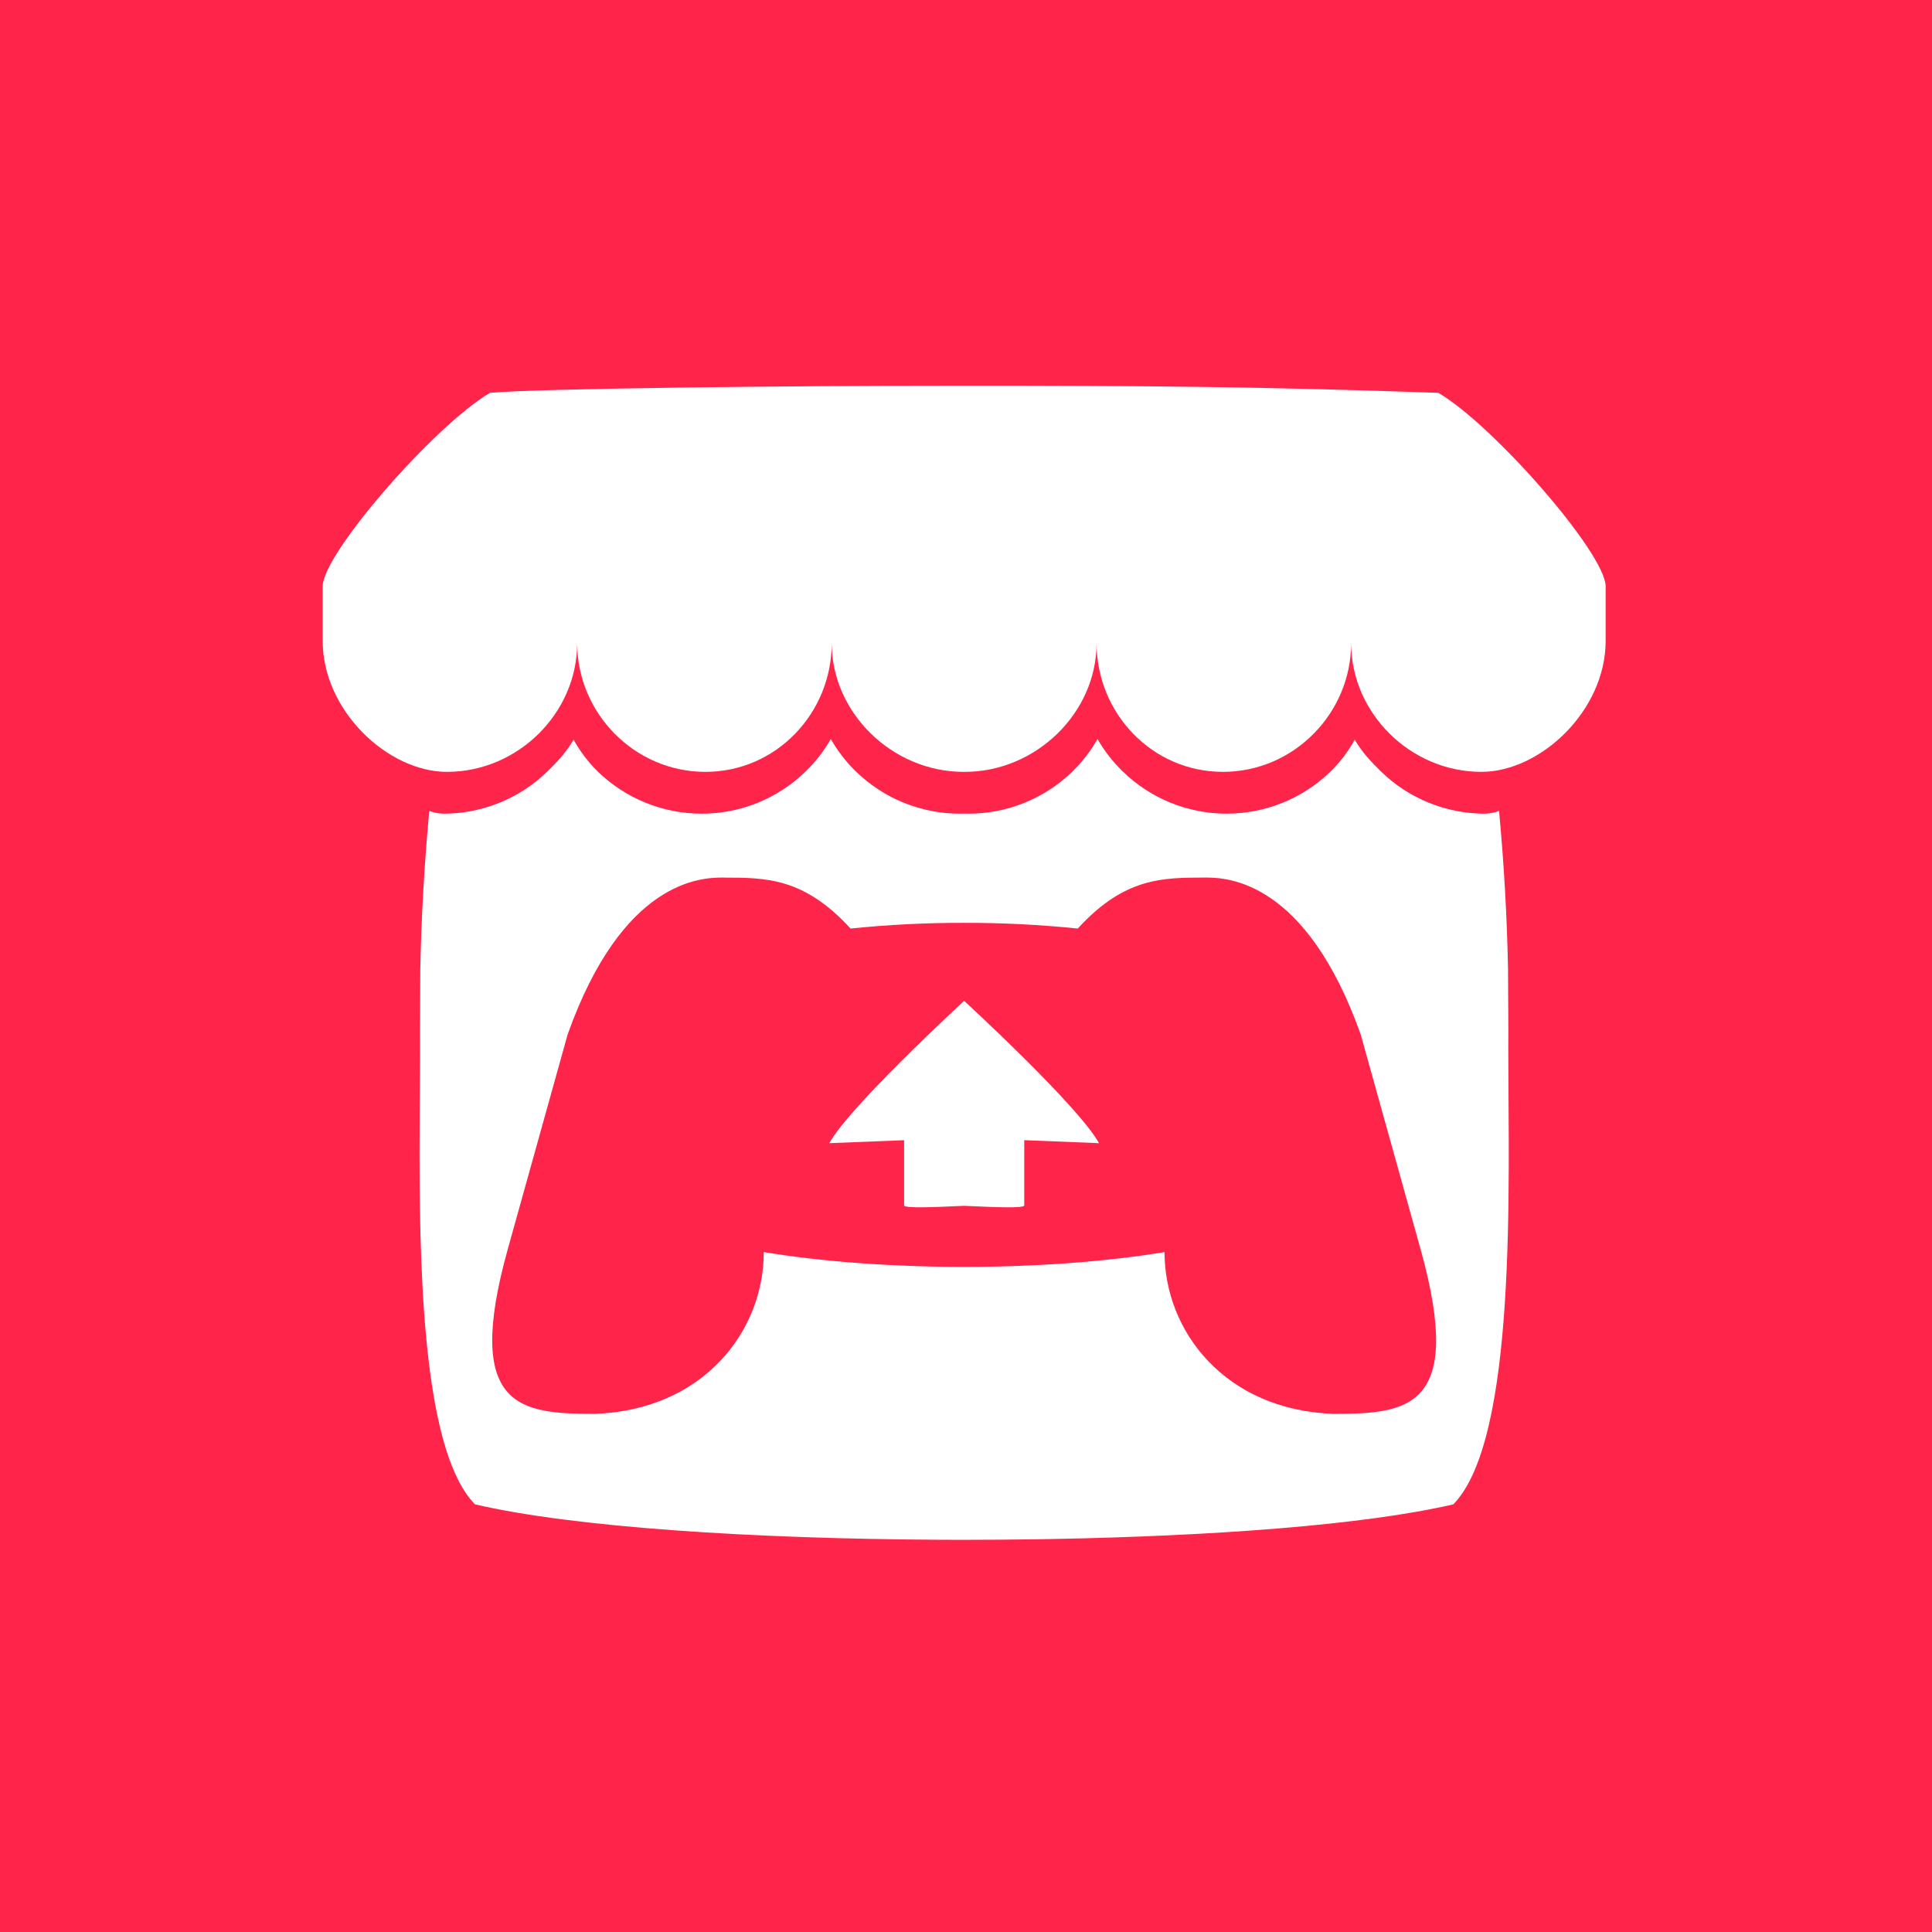 <?xml version="1.0" encoding="UTF-8"?>
<svg width="256px" height="256px" viewBox="0 0 256 256" version="1.1" xmlns="http://www.w3.org/2000/svg" xmlns:xlink="http://www.w3.org/1999/xlink">
    <title>icon-store-itch</title>
    <g id="Symbols" stroke="none" stroke-width="1" fill="none" fill-rule="evenodd">
        <g id="icon-store-itch">
            <rect id="Rectangle" fill="#FF2449" x="0" y="0" width="256" height="256"></rect>
            <g id="Group-4" transform="translate(42.757, 51.102)" fill="#FFFFFF">
                <path d="M22.164,0.949 C14.745,5.35 0.139,22.132 0,26.533 L0,33.821 C0,43.057 8.633,51.174 16.47,51.174 C25.881,51.174 33.722,43.373 33.722,34.115 C33.722,43.373 41.296,51.174 50.709,51.174 C60.12,51.174 67.45,43.373 67.45,34.115 C67.45,43.373 75.503,51.174 84.914,51.174 L85.084,51.174 C94.497,51.174 102.547,43.373 102.547,34.115 C102.547,43.373 109.881,51.174 119.291,51.174 C128.704,51.174 136.276,43.373 136.276,34.115 C136.276,43.373 144.12,51.174 153.53,51.174 C161.367,51.174 170,43.057 170,33.818 L170,26.533 C169.862,22.131 155.251,5.35 147.837,0.949 C124.79,0.139 108.813,-0.003 84.998,0 C61.188,0 28.72,0.373 22.161,0.949 L22.164,0.949 L22.164,0.949 Z" id="Shape-path"></path>
                <path d="M102.668,46.819 C103.568,48.389 104.683,49.825 105.98,51.086 C109.663,54.696 114.616,56.716 119.773,56.712 C124.939,56.716 129.9,54.695 133.592,51.082 C134.84,49.848 135.904,48.442 136.755,46.908 C137.652,48.481 138.902,49.826 140.191,51.09 C143.885,54.701 148.847,56.721 154.013,56.716 C154.649,56.695 155.278,56.571 155.876,56.35 C156.528,63.299 156.924,70.268 157.065,77.246 L157.065,77.282 L157.108,85.545 C157.104,86.041 157.101,86.555 157.1,87.087 L157.099,88.173 C157.114,105.714 158.298,139.581 149.817,148.23 C138.079,150.966 117.964,152.439 96.535,152.828 L94.771,152.857 C91.532,152.907 88.268,152.932 85.002,152.934 C84.402,152.933 83.808,152.932 83.214,152.93 L81.434,152.923 C57.121,152.783 33.369,151.304 20.18,148.23 C13.665,141.584 12.854,120.047 12.836,102.471 L12.836,101.036 C12.843,95.096 12.928,89.681 12.893,85.549 L12.935,77.282 L12.935,77.25 C13.076,70.271 13.473,63.299 14.124,56.349 C14.722,56.57 15.351,56.693 15.987,56.715 C21.153,56.721 26.115,54.703 29.81,51.092 C31.099,49.829 32.348,48.481 33.243,46.908 C34.095,48.442 35.161,49.85 36.409,51.086 C40.1,54.698 45.061,56.719 50.227,56.715 C55.384,56.72 60.338,54.7 64.021,51.09 C65.318,49.829 66.433,48.393 67.332,46.823 C68.223,48.389 69.328,49.824 70.616,51.086 C74.309,54.699 79.271,56.72 84.437,56.715 C84.626,56.715 84.814,56.701 84.998,56.701 C85.192,56.709 85.379,56.714 85.566,56.715 C90.733,56.72 95.695,54.699 99.388,51.086 C100.674,49.823 101.779,48.387 102.668,46.819 Z M53.138,65.178 L52.969,65.178 C50.059,65.186 39.714,65.593 32.458,85.967 L24.507,114.484 C18.615,135.704 26.391,136.222 36.093,136.244 C50.483,135.707 58.448,125.257 58.448,114.807 C66.413,116.114 75.706,116.767 84.998,116.767 C94.291,116.767 103.584,116.114 111.549,114.807 C111.549,125.257 119.514,135.707 133.904,136.244 C143.606,136.222 151.386,135.704 145.493,114.488 L137.542,85.967 C130.286,65.593 119.942,65.186 117.032,65.178 L116.863,65.178 L116.562,65.185 C116.466,65.185 116.369,65.185 116.273,65.186 L115.698,65.188 C110.536,65.223 105.812,65.65 100.048,71.936 C95.048,71.421 90.025,71.168 84.998,71.18 C79.972,71.168 74.948,71.42 69.948,71.936 C63.762,65.185 58.767,65.195 53.148,65.185 L53.138,65.185 Z" id="Combined-Shape"></path>
                <path d="M84.998,81.517 C84.984,81.534 69.848,95.43 67.13,100.375 L77.041,99.978 L77.041,108.621 C77.041,109.026 81.016,108.859 84.998,108.674 C88.981,108.859 92.96,109.026 92.96,108.621 L92.96,99.978 L102.87,100.375 C100.148,95.434 85.002,81.52 85.002,81.52 L84.998,81.517 Z" id="Shape-path"></path>
            </g>
        </g>
    </g>
</svg>